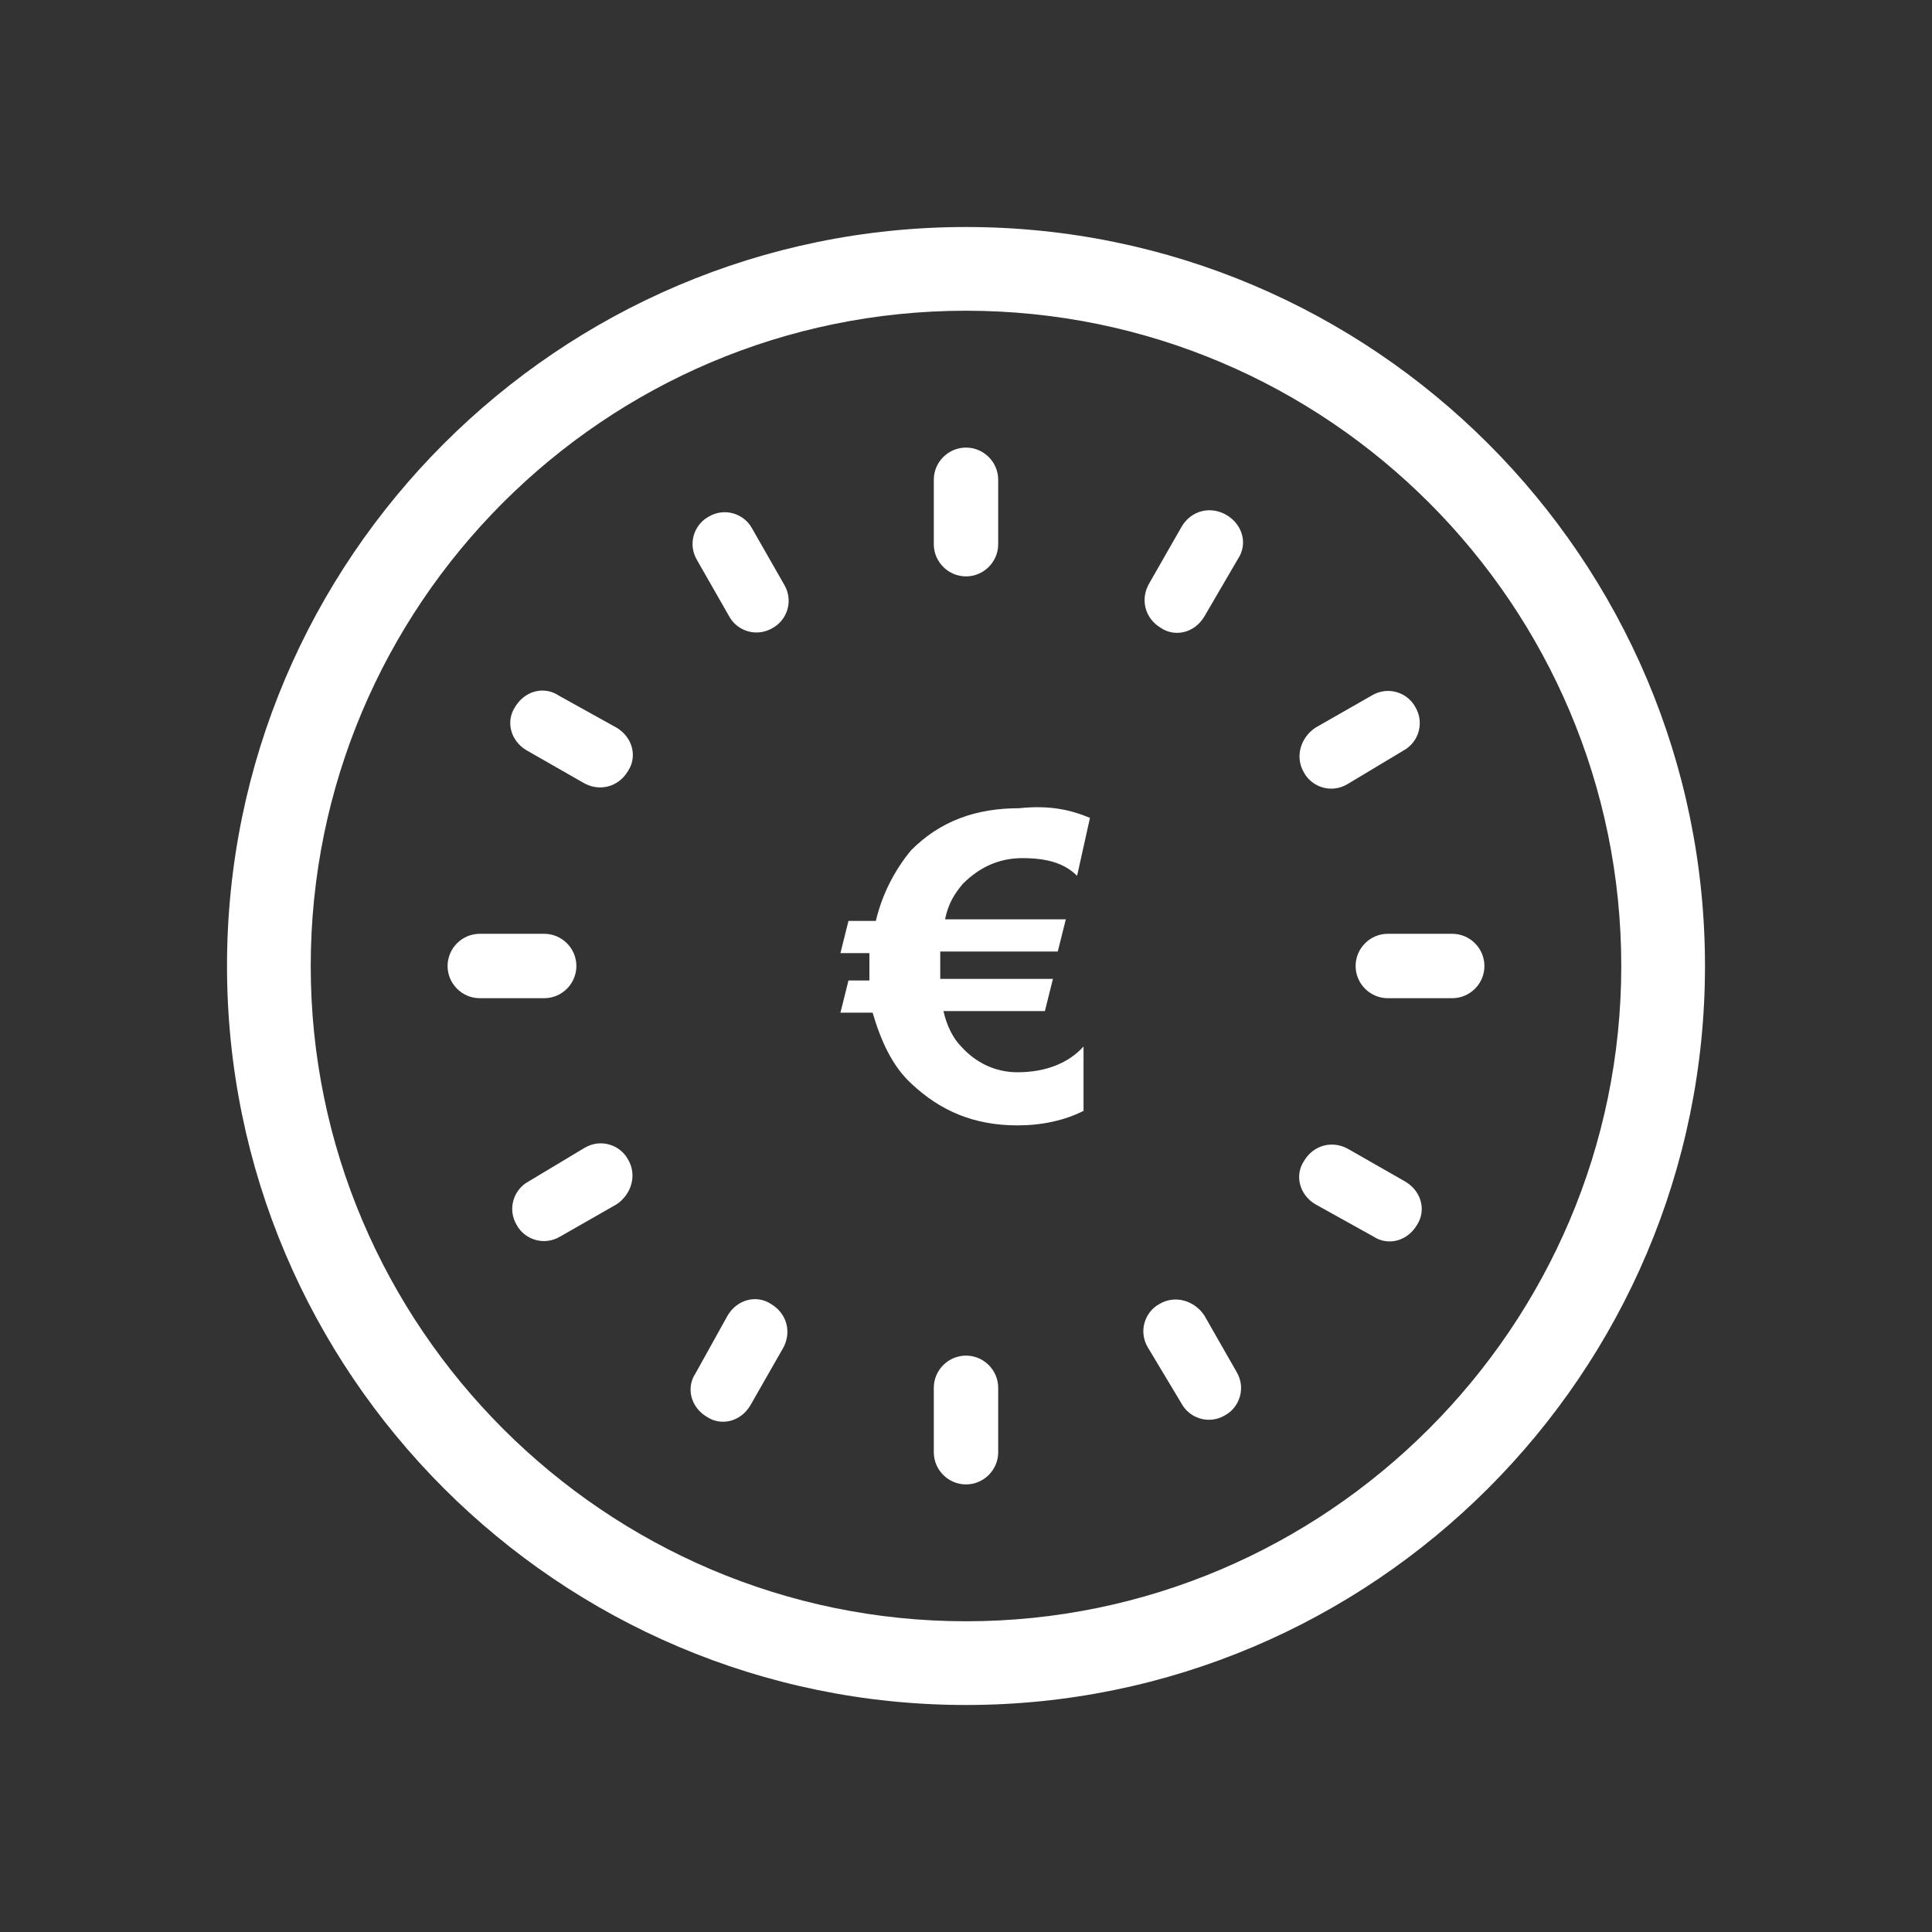 <?xml version="1.0" encoding="utf-8"?>
<!-- Generator: Adobe Illustrator 23.0.1, SVG Export Plug-In . SVG Version: 6.00 Build 0)  -->
<svg version="1.1" id="Ebene_1" xmlns="http://www.w3.org/2000/svg" xmlns:xlink="http://www.w3.org/1999/xlink" x="0px" y="0px"
	 width="120px" height="120px" viewBox="0 0 120 120" style="enable-background:new 0 0 120 120;" xml:space="preserve">
<rect x="0" y="0" width="120" height="120" fill="#333333" stroke="none"/>
<style type="text/css">
	.st0{fill:#FFFFFF;}
</style>
<path class="st0" d="M62,33.8c0,1.1-0.9,2-2,2l0,0c-1.1,0-2-0.9-2-2v-4c0-1.1,0.9-2,2-2l0,0c1.1,0,2,0.9,2,2V33.8z"/>
<path class="st0" d="M48.7,36.3c0.6,1,0.2,2.2-0.7,2.7l0,0c-1,0.6-2.2,0.2-2.7-0.7l-2-3.5c-0.6-1-0.2-2.2,0.7-2.7l0,0
	c1-0.6,2.2-0.2,2.7,0.7L48.7,36.3z"/>
<path class="st0" d="M38.3,45.2c1,0.6,1.3,1.8,0.7,2.7l0,0c-0.6,1-1.8,1.3-2.8,0.7l-3.5-2c-1-0.6-1.3-1.8-0.7-2.7l0,0
	c0.6-1,1.8-1.3,2.7-0.7L38.3,45.2z"/>
<path class="st0" d="M33.8,58c1.1,0,2,0.9,2,2l0,0c0,1.1-0.9,2-2,2h-4c-1.1,0-2-0.9-2-2l0,0c0-1.1,0.9-2,2-2H33.8z"/>
<path class="st0" d="M36.3,71.3c1-0.6,2.2-0.2,2.7,0.7l0,0c0.6,1,0.2,2.2-0.7,2.8l-3.5,2c-1,0.6-2.2,0.2-2.7-0.7l0,0
	c-0.6-1-0.2-2.2,0.7-2.7L36.3,71.3z"/>
<path class="st0" d="M45.2,81.7c0.6-1,1.8-1.3,2.7-0.7l0,0c1,0.6,1.3,1.8,0.7,2.8l-2,3.5c-0.6,1-1.8,1.3-2.7,0.7l0,0
	c-1-0.6-1.3-1.8-0.7-2.7L45.2,81.7z"/>
<path class="st0" d="M58,86.2c0-1.1,0.9-2,2-2l0,0c1.1,0,2,0.9,2,2v4c0,1.1-0.9,2-2,2l0,0c-1.1,0-2-0.9-2-2V86.2z"/>
<path class="st0" d="M71.3,83.7c-0.6-1-0.2-2.2,0.7-2.7l0,0c1-0.6,2.2-0.2,2.8,0.7l2,3.5c0.6,1,0.2,2.2-0.7,2.7l0,0
	c-1,0.6-2.2,0.2-2.7-0.7L71.3,83.7z"/>
<path class="st0" d="M81.7,74.8c-1-0.6-1.3-1.8-0.7-2.7l0,0c0.6-1,1.8-1.3,2.8-0.7l3.5,2c1,0.6,1.3,1.8,0.7,2.7l0,0
	c-0.6,1-1.8,1.3-2.7,0.7L81.7,74.8z"/>
<path class="st0" d="M86.2,62c-1.1,0-2-0.9-2-2l0,0c0-1.1,0.9-2,2-2h4c1.1,0,2,0.9,2,2l0,0c0,1.1-0.9,2-2,2H86.2z"/>
<path class="st0" d="M83.7,48.7c-1,0.6-2.2,0.2-2.7-0.7l0,0c-0.6-1-0.2-2.2,0.7-2.8l3.5-2c1-0.6,2.2-0.2,2.7,0.7l0,0
	c0.6,1,0.2,2.2-0.7,2.7L83.7,48.7z"/>
<path class="st0" d="M74.8,38.3c-0.6,1-1.8,1.3-2.7,0.7l0,0c-1-0.6-1.3-1.8-0.7-2.8l2-3.5c0.6-1,1.8-1.3,2.8-0.7l0,0
	c1,0.6,1.3,1.8,0.7,2.7L74.8,38.3z"/>
<g>
	<path class="st0" d="M67.7,50.8l-0.8,3.6c-0.8-0.8-1.9-1.1-3.4-1.1s-2.7,0.6-3.7,1.6c-0.5,0.6-0.9,1.2-1.1,2.2h7.5l-0.5,2h-7.3
		c0,0.2,0,0.5,0,0.8s0,0.7,0,0.9h7l-0.5,2h-6.3c0.2,0.9,0.6,1.7,1.1,2.2c0.9,1,2.1,1.6,3.5,1.6c1.8,0,3.2-0.6,4.1-1.6v4
		c-1.2,0.6-2.6,0.9-4.1,0.9c-2.7,0-4.8-0.9-6.6-2.6c-1.2-1.1-1.9-2.7-2.4-4.4h-2l0.5-2H54c0-0.2,0-0.5,0-0.7c0-0.5,0-0.8,0-1h-1.8
		l0.5-2h1.7c0.4-1.7,1.2-3.2,2.2-4.4c1.8-1.8,4-2.6,6.7-2.6C65.2,50,66.5,50.3,67.7,50.8z"/>
</g>
<g>
	<g>
		<g>
			<g>
				<path class="st0" d="M60,105.9c-25.3,0-45.9-20.6-45.9-45.9S34.7,14.1,60,14.1s45.9,20.6,45.9,45.9S85.3,105.9,60,105.9z
					 M60,19.3c-22.5,0-40.7,18.3-40.7,40.7s18.3,40.7,40.7,40.7s40.7-18.3,40.7-40.7S82.5,19.3,60,19.3z"/>
			</g>
		</g>
	</g>
</g>
</svg>
